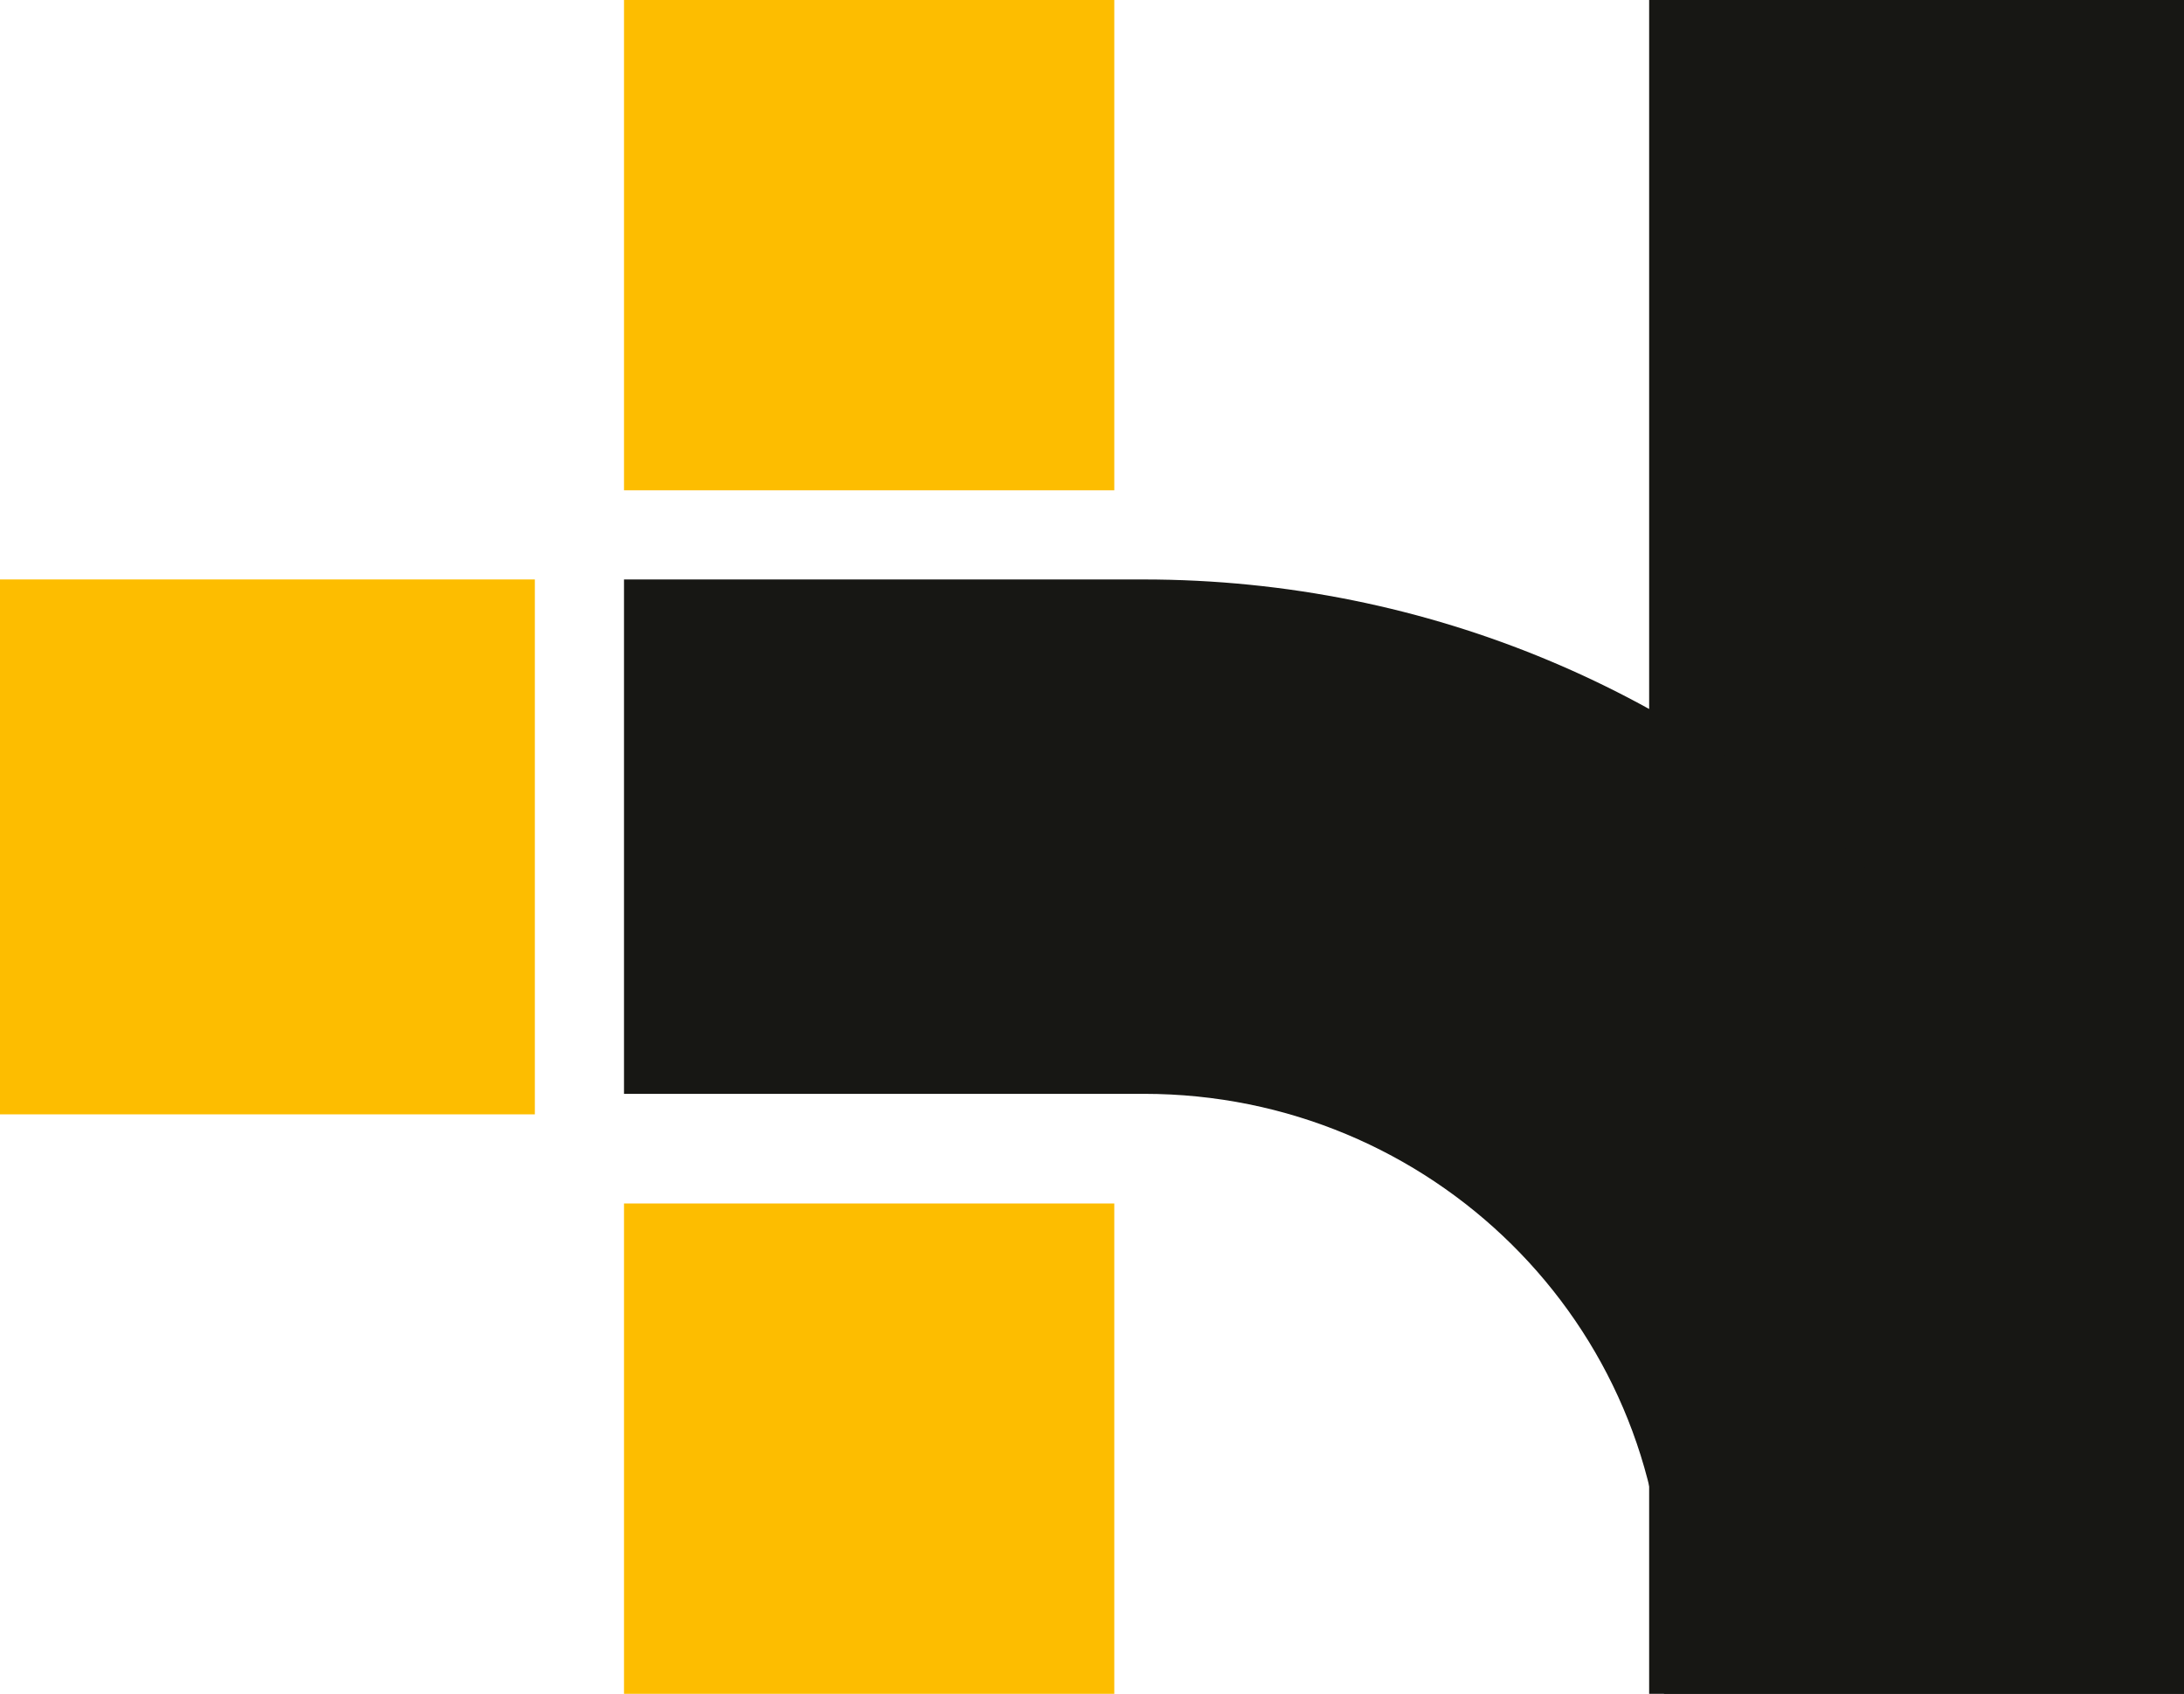 <svg width="49" height="38" viewBox="0 0 49 38" fill="none" xmlns="http://www.w3.org/2000/svg">
<path d="M25 0H14V11H25V0Z" fill="#FDBD00"/>
<path d="M49 0H37V38H49V0Z" fill="#171714"/>
<path d="M12 13H0V25H12V13Z" fill="#FDBD00"/>
<path d="M25.651 13C38.549 13 49 23.337 49 36.094V38H37.333V36.079C37.333 29.704 32.112 24.54 25.667 24.54H14V13H25.644H25.651Z" fill="#171714"/>
<path d="M25 27H14V38H25V27Z" fill="#FDBD00"/>
</svg>
